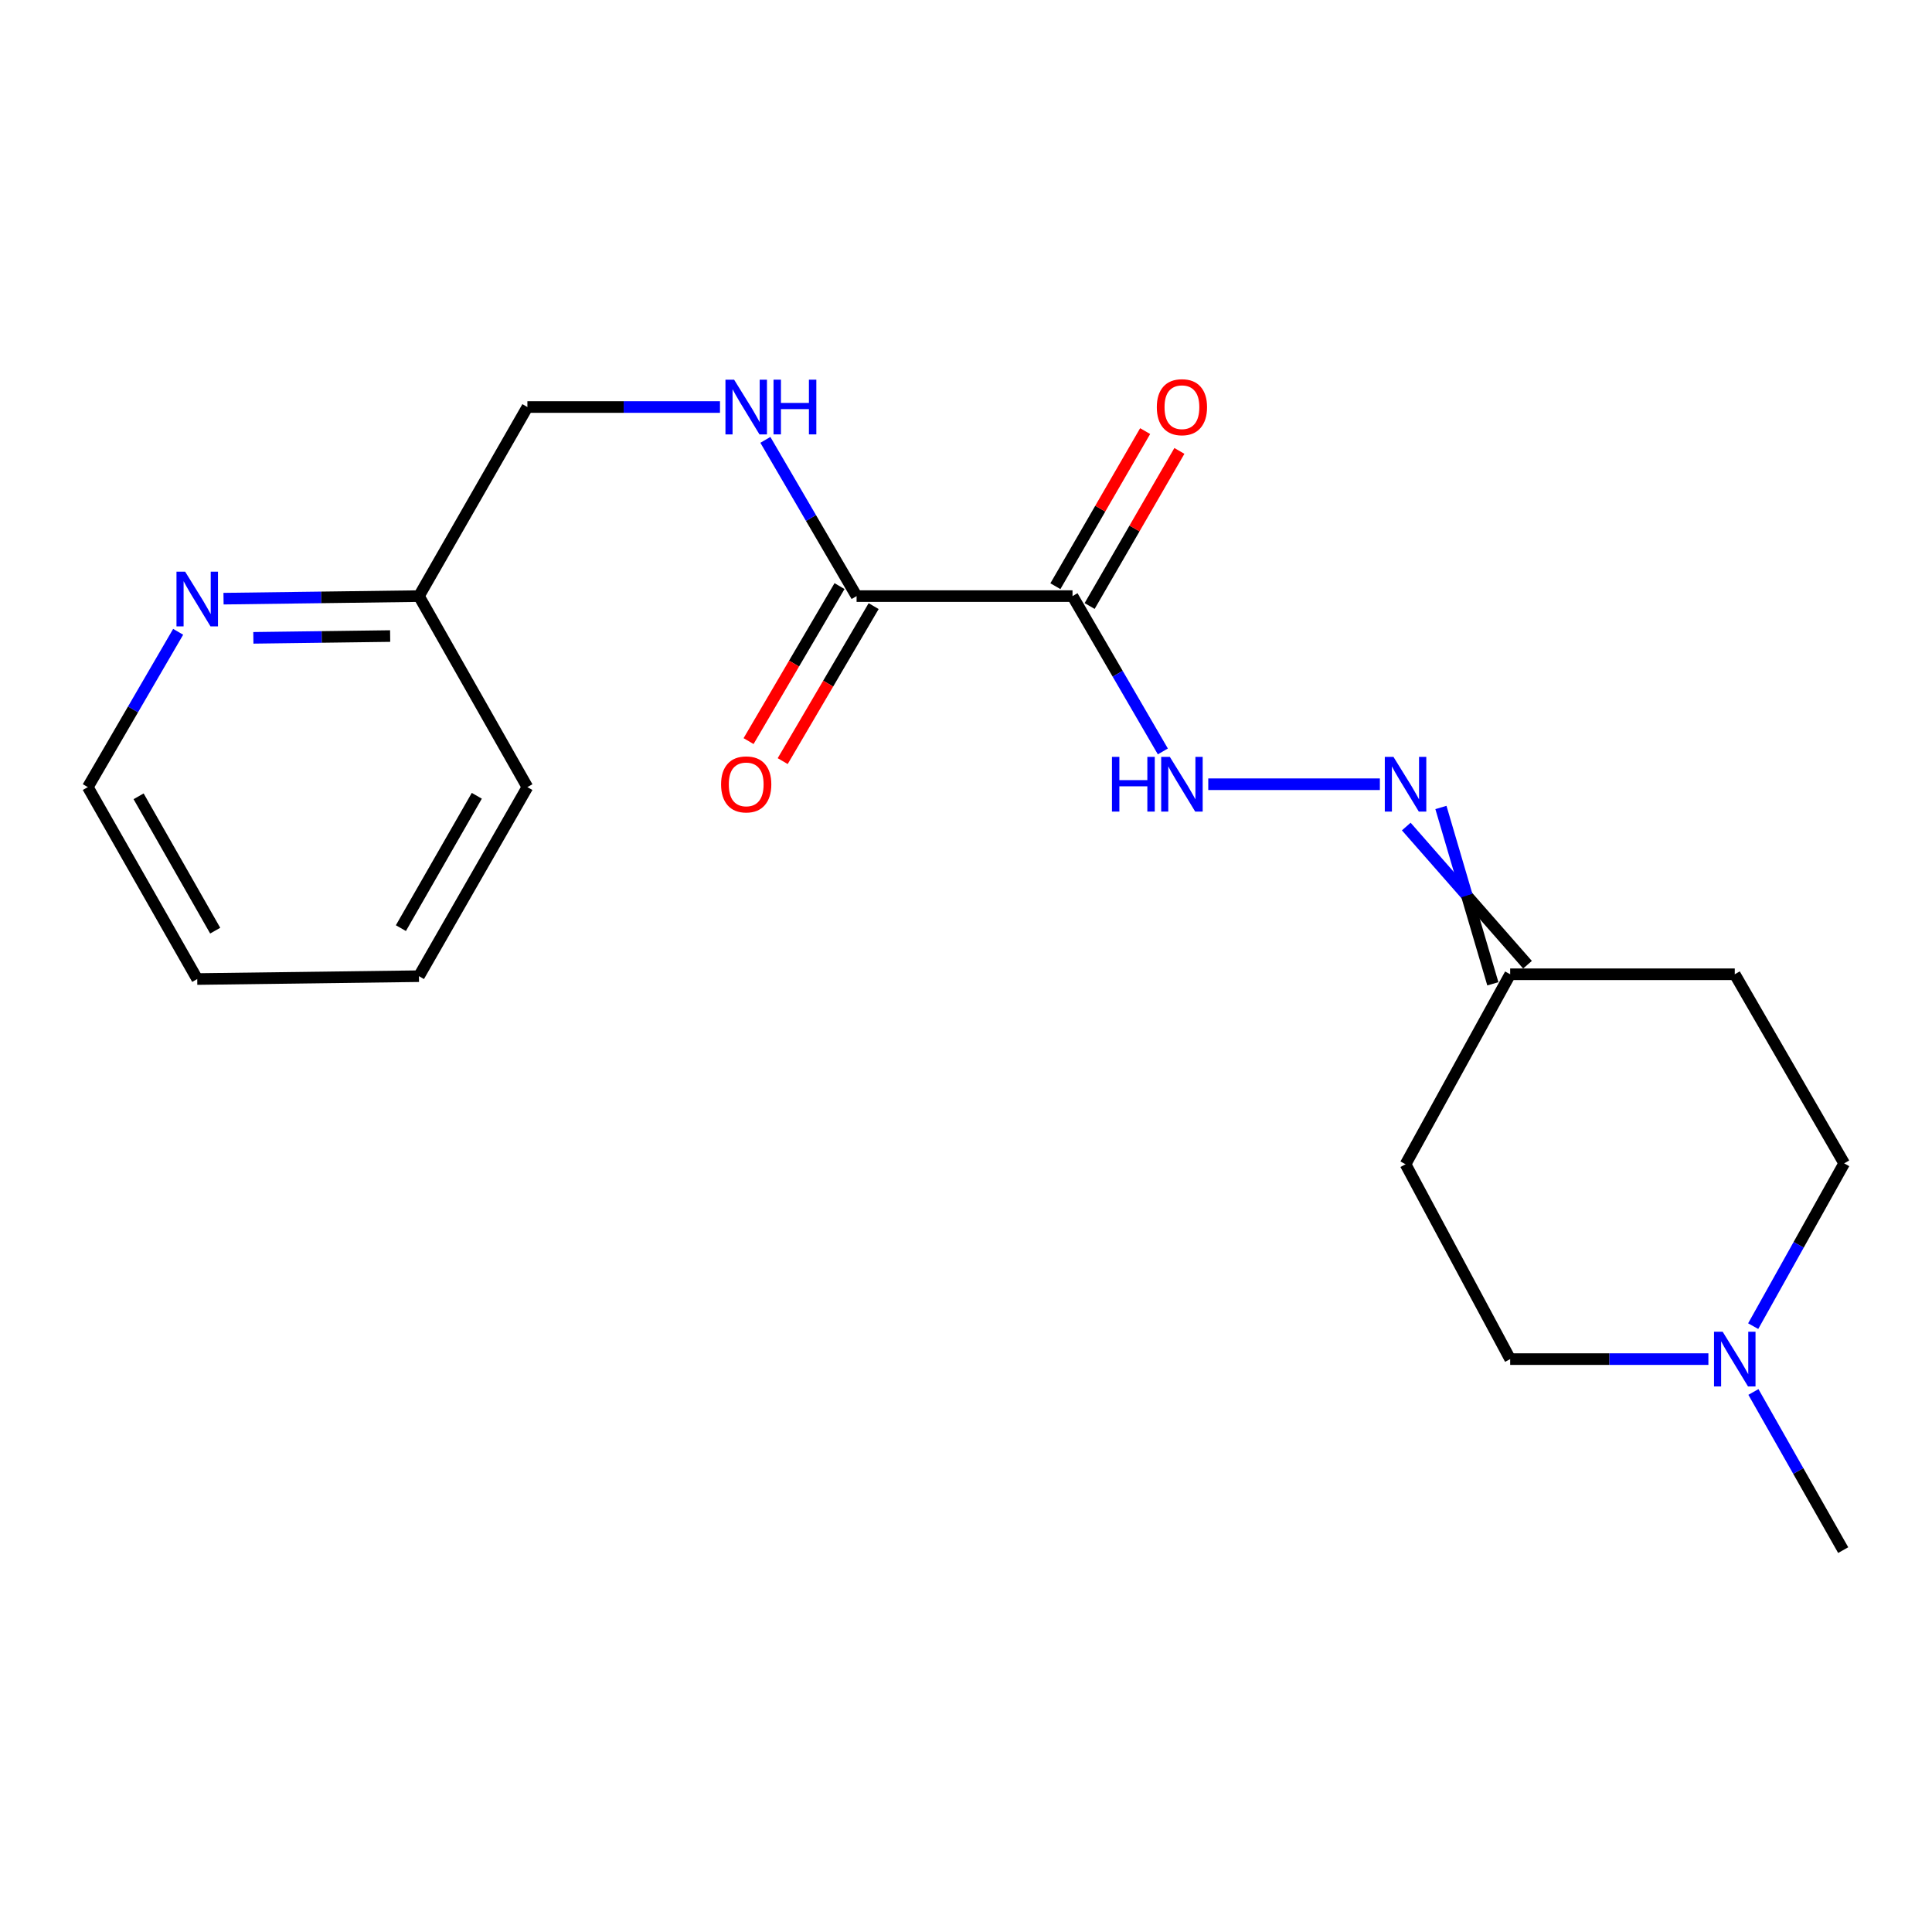 <?xml version='1.0' encoding='iso-8859-1'?>
<svg version='1.1' baseProfile='full'
              xmlns='http://www.w3.org/2000/svg'
                      xmlns:rdkit='http://www.rdkit.org/xml'
                      xmlns:xlink='http://www.w3.org/1999/xlink'
                  xml:space='preserve'
width='1000px' height='1000px' viewBox='0 0 1000 1000'>
<!-- END OF HEADER -->
<rect style='opacity:1.0;fill:#FFFFFF;stroke:none' width='1000' height='1000' x='0' y='0'> </rect>
<path class='bond-0' d='M 555.132,308.543 L 443.367,308.543' style='fill:none;fill-rule:evenodd;stroke:#000000;stroke-width:6px;stroke-linecap:butt;stroke-linejoin:miter;stroke-opacity:1' />
<path class='bond-1' d='M 555.132,308.543 L 578.511,348.741' style='fill:none;fill-rule:evenodd;stroke:#000000;stroke-width:6px;stroke-linecap:butt;stroke-linejoin:miter;stroke-opacity:1' />
<path class='bond-1' d='M 578.511,348.741 L 601.891,388.94' style='fill:none;fill-rule:evenodd;stroke:#0000FF;stroke-width:6px;stroke-linecap:butt;stroke-linejoin:miter;stroke-opacity:1' />
<path class='bond-6' d='M 563.994,313.671 L 587.222,273.533' style='fill:none;fill-rule:evenodd;stroke:#000000;stroke-width:6px;stroke-linecap:butt;stroke-linejoin:miter;stroke-opacity:1' />
<path class='bond-6' d='M 587.222,273.533 L 610.45,233.395' style='fill:none;fill-rule:evenodd;stroke:#FF0000;stroke-width:6px;stroke-linecap:butt;stroke-linejoin:miter;stroke-opacity:1' />
<path class='bond-6' d='M 546.27,303.414 L 569.497,263.276' style='fill:none;fill-rule:evenodd;stroke:#000000;stroke-width:6px;stroke-linecap:butt;stroke-linejoin:miter;stroke-opacity:1' />
<path class='bond-6' d='M 569.497,263.276 L 592.725,223.138' style='fill:none;fill-rule:evenodd;stroke:#FF0000;stroke-width:6px;stroke-linecap:butt;stroke-linejoin:miter;stroke-opacity:1' />
<path class='bond-4' d='M 443.367,308.543 L 419.76,268.108' style='fill:none;fill-rule:evenodd;stroke:#000000;stroke-width:6px;stroke-linecap:butt;stroke-linejoin:miter;stroke-opacity:1' />
<path class='bond-4' d='M 419.76,268.108 L 396.154,227.673' style='fill:none;fill-rule:evenodd;stroke:#0000FF;stroke-width:6px;stroke-linecap:butt;stroke-linejoin:miter;stroke-opacity:1' />
<path class='bond-8' d='M 434.536,303.361 L 410.998,343.477' style='fill:none;fill-rule:evenodd;stroke:#000000;stroke-width:6px;stroke-linecap:butt;stroke-linejoin:miter;stroke-opacity:1' />
<path class='bond-8' d='M 410.998,343.477 L 387.46,383.592' style='fill:none;fill-rule:evenodd;stroke:#FF0000;stroke-width:6px;stroke-linecap:butt;stroke-linejoin:miter;stroke-opacity:1' />
<path class='bond-8' d='M 452.198,313.724 L 428.66,353.84' style='fill:none;fill-rule:evenodd;stroke:#000000;stroke-width:6px;stroke-linecap:butt;stroke-linejoin:miter;stroke-opacity:1' />
<path class='bond-8' d='M 428.66,353.84 L 405.122,393.955' style='fill:none;fill-rule:evenodd;stroke:#FF0000;stroke-width:6px;stroke-linecap:butt;stroke-linejoin:miter;stroke-opacity:1' />
<path class='bond-2' d='M 625.399,405.916 L 714.219,405.916' style='fill:none;fill-rule:evenodd;stroke:#0000FF;stroke-width:6px;stroke-linecap:butt;stroke-linejoin:miter;stroke-opacity:1' />
<path class='bond-5' d='M 727.883,427.821 L 759.259,463.581' style='fill:none;fill-rule:evenodd;stroke:#0000FF;stroke-width:6px;stroke-linecap:butt;stroke-linejoin:miter;stroke-opacity:1' />
<path class='bond-5' d='M 759.259,463.581 L 790.634,499.341' style='fill:none;fill-rule:evenodd;stroke:#000000;stroke-width:6px;stroke-linecap:butt;stroke-linejoin:miter;stroke-opacity:1' />
<path class='bond-5' d='M 745.822,417.945 L 759.259,463.581' style='fill:none;fill-rule:evenodd;stroke:#0000FF;stroke-width:6px;stroke-linecap:butt;stroke-linejoin:miter;stroke-opacity:1' />
<path class='bond-5' d='M 759.259,463.581 L 772.695,509.217' style='fill:none;fill-rule:evenodd;stroke:#000000;stroke-width:6px;stroke-linecap:butt;stroke-linejoin:miter;stroke-opacity:1' />
<path class='bond-3' d='M 884.266,703.474 L 832.965,703.474' style='fill:none;fill-rule:evenodd;stroke:#0000FF;stroke-width:6px;stroke-linecap:butt;stroke-linejoin:miter;stroke-opacity:1' />
<path class='bond-3' d='M 832.965,703.474 L 781.665,703.474' style='fill:none;fill-rule:evenodd;stroke:#000000;stroke-width:6px;stroke-linecap:butt;stroke-linejoin:miter;stroke-opacity:1' />
<path class='bond-15' d='M 907.564,720.476 L 930.799,761.407' style='fill:none;fill-rule:evenodd;stroke:#0000FF;stroke-width:6px;stroke-linecap:butt;stroke-linejoin:miter;stroke-opacity:1' />
<path class='bond-15' d='M 930.799,761.407 L 954.034,802.338' style='fill:none;fill-rule:evenodd;stroke:#000000;stroke-width:6px;stroke-linecap:butt;stroke-linejoin:miter;stroke-opacity:1' />
<path class='bond-20' d='M 907.449,686.412 L 930.997,644.283' style='fill:none;fill-rule:evenodd;stroke:#0000FF;stroke-width:6px;stroke-linecap:butt;stroke-linejoin:miter;stroke-opacity:1' />
<path class='bond-20' d='M 930.997,644.283 L 954.545,602.153' style='fill:none;fill-rule:evenodd;stroke:#000000;stroke-width:6px;stroke-linecap:butt;stroke-linejoin:miter;stroke-opacity:1' />
<path class='bond-13' d='M 372.661,210.68 L 322.819,210.68' style='fill:none;fill-rule:evenodd;stroke:#0000FF;stroke-width:6px;stroke-linecap:butt;stroke-linejoin:miter;stroke-opacity:1' />
<path class='bond-13' d='M 322.819,210.68 L 272.978,210.68' style='fill:none;fill-rule:evenodd;stroke:#000000;stroke-width:6px;stroke-linecap:butt;stroke-linejoin:miter;stroke-opacity:1' />
<path class='bond-9' d='M 781.665,504.279 L 897.912,504.279' style='fill:none;fill-rule:evenodd;stroke:#000000;stroke-width:6px;stroke-linecap:butt;stroke-linejoin:miter;stroke-opacity:1' />
<path class='bond-10' d='M 781.665,504.279 L 727.512,602.62' style='fill:none;fill-rule:evenodd;stroke:#000000;stroke-width:6px;stroke-linecap:butt;stroke-linejoin:miter;stroke-opacity:1' />
<path class='bond-7' d='M 115.697,309.866 L 166.271,309.205' style='fill:none;fill-rule:evenodd;stroke:#0000FF;stroke-width:6px;stroke-linecap:butt;stroke-linejoin:miter;stroke-opacity:1' />
<path class='bond-7' d='M 166.271,309.205 L 216.845,308.543' style='fill:none;fill-rule:evenodd;stroke:#000000;stroke-width:6px;stroke-linecap:butt;stroke-linejoin:miter;stroke-opacity:1' />
<path class='bond-7' d='M 131.137,330.144 L 166.539,329.681' style='fill:none;fill-rule:evenodd;stroke:#0000FF;stroke-width:6px;stroke-linecap:butt;stroke-linejoin:miter;stroke-opacity:1' />
<path class='bond-7' d='M 166.539,329.681 L 201.941,329.218' style='fill:none;fill-rule:evenodd;stroke:#000000;stroke-width:6px;stroke-linecap:butt;stroke-linejoin:miter;stroke-opacity:1' />
<path class='bond-16' d='M 92.213,327.02 L 68.834,367.213' style='fill:none;fill-rule:evenodd;stroke:#0000FF;stroke-width:6px;stroke-linecap:butt;stroke-linejoin:miter;stroke-opacity:1' />
<path class='bond-16' d='M 68.834,367.213 L 45.455,407.406' style='fill:none;fill-rule:evenodd;stroke:#000000;stroke-width:6px;stroke-linecap:butt;stroke-linejoin:miter;stroke-opacity:1' />
<path class='bond-11' d='M 897.912,504.279 L 954.545,602.153' style='fill:none;fill-rule:evenodd;stroke:#000000;stroke-width:6px;stroke-linecap:butt;stroke-linejoin:miter;stroke-opacity:1' />
<path class='bond-12' d='M 727.512,602.62 L 781.665,703.474' style='fill:none;fill-rule:evenodd;stroke:#000000;stroke-width:6px;stroke-linecap:butt;stroke-linejoin:miter;stroke-opacity:1' />
<path class='bond-14' d='M 272.978,210.68 L 216.845,308.543' style='fill:none;fill-rule:evenodd;stroke:#000000;stroke-width:6px;stroke-linecap:butt;stroke-linejoin:miter;stroke-opacity:1' />
<path class='bond-17' d='M 216.845,308.543 L 272.978,407.406' style='fill:none;fill-rule:evenodd;stroke:#000000;stroke-width:6px;stroke-linecap:butt;stroke-linejoin:miter;stroke-opacity:1' />
<path class='bond-21' d='M 45.455,407.406 L 102.088,506.748' style='fill:none;fill-rule:evenodd;stroke:#000000;stroke-width:6px;stroke-linecap:butt;stroke-linejoin:miter;stroke-opacity:1' />
<path class='bond-21' d='M 71.74,412.166 L 111.383,481.705' style='fill:none;fill-rule:evenodd;stroke:#000000;stroke-width:6px;stroke-linecap:butt;stroke-linejoin:miter;stroke-opacity:1' />
<path class='bond-19' d='M 272.978,407.406 L 216.845,505.269' style='fill:none;fill-rule:evenodd;stroke:#000000;stroke-width:6px;stroke-linecap:butt;stroke-linejoin:miter;stroke-opacity:1' />
<path class='bond-19' d='M 246.794,411.897 L 207.501,480.401' style='fill:none;fill-rule:evenodd;stroke:#000000;stroke-width:6px;stroke-linecap:butt;stroke-linejoin:miter;stroke-opacity:1' />
<path class='bond-18' d='M 102.088,506.748 L 216.845,505.269' style='fill:none;fill-rule:evenodd;stroke:#000000;stroke-width:6px;stroke-linecap:butt;stroke-linejoin:miter;stroke-opacity:1' />
<path  class='atom-2' d='M 575.545 391.756
L 579.385 391.756
L 579.385 403.796
L 593.865 403.796
L 593.865 391.756
L 597.705 391.756
L 597.705 420.076
L 593.865 420.076
L 593.865 406.996
L 579.385 406.996
L 579.385 420.076
L 575.545 420.076
L 575.545 391.756
' fill='#0000FF'/>
<path  class='atom-2' d='M 605.505 391.756
L 614.785 406.756
Q 615.705 408.236, 617.185 410.916
Q 618.665 413.596, 618.745 413.756
L 618.745 391.756
L 622.505 391.756
L 622.505 420.076
L 618.625 420.076
L 608.665 403.676
Q 607.505 401.756, 606.265 399.556
Q 605.065 397.356, 604.705 396.676
L 604.705 420.076
L 601.025 420.076
L 601.025 391.756
L 605.505 391.756
' fill='#0000FF'/>
<path  class='atom-3' d='M 721.252 391.756
L 730.532 406.756
Q 731.452 408.236, 732.932 410.916
Q 734.412 413.596, 734.492 413.756
L 734.492 391.756
L 738.252 391.756
L 738.252 420.076
L 734.372 420.076
L 724.412 403.676
Q 723.252 401.756, 722.012 399.556
Q 720.812 397.356, 720.452 396.676
L 720.452 420.076
L 716.772 420.076
L 716.772 391.756
L 721.252 391.756
' fill='#0000FF'/>
<path  class='atom-4' d='M 891.652 689.314
L 900.932 704.314
Q 901.852 705.794, 903.332 708.474
Q 904.812 711.154, 904.892 711.314
L 904.892 689.314
L 908.652 689.314
L 908.652 717.634
L 904.772 717.634
L 894.812 701.234
Q 893.652 699.314, 892.412 697.114
Q 891.212 694.914, 890.852 694.234
L 890.852 717.634
L 887.172 717.634
L 887.172 689.314
L 891.652 689.314
' fill='#0000FF'/>
<path  class='atom-5' d='M 379.973 196.52
L 389.253 211.52
Q 390.173 213, 391.653 215.68
Q 393.133 218.36, 393.213 218.52
L 393.213 196.52
L 396.973 196.52
L 396.973 224.84
L 393.093 224.84
L 383.133 208.44
Q 381.973 206.52, 380.733 204.32
Q 379.533 202.12, 379.173 201.44
L 379.173 224.84
L 375.493 224.84
L 375.493 196.52
L 379.973 196.52
' fill='#0000FF'/>
<path  class='atom-5' d='M 400.373 196.52
L 404.213 196.52
L 404.213 208.56
L 418.693 208.56
L 418.693 196.52
L 422.533 196.52
L 422.533 224.84
L 418.693 224.84
L 418.693 211.76
L 404.213 211.76
L 404.213 224.84
L 400.373 224.84
L 400.373 196.52
' fill='#0000FF'/>
<path  class='atom-7' d='M 598.765 210.76
Q 598.765 203.96, 602.125 200.16
Q 605.485 196.36, 611.765 196.36
Q 618.045 196.36, 621.405 200.16
Q 624.765 203.96, 624.765 210.76
Q 624.765 217.64, 621.365 221.56
Q 617.965 225.44, 611.765 225.44
Q 605.525 225.44, 602.125 221.56
Q 598.765 217.68, 598.765 210.76
M 611.765 222.24
Q 616.085 222.24, 618.405 219.36
Q 620.765 216.44, 620.765 210.76
Q 620.765 205.2, 618.405 202.4
Q 616.085 199.56, 611.765 199.56
Q 607.445 199.56, 605.085 202.36
Q 602.765 205.16, 602.765 210.76
Q 602.765 216.48, 605.085 219.36
Q 607.445 222.24, 611.765 222.24
' fill='#FF0000'/>
<path  class='atom-8' d='M 95.828 295.885
L 105.108 310.885
Q 106.028 312.365, 107.508 315.045
Q 108.988 317.725, 109.068 317.885
L 109.068 295.885
L 112.828 295.885
L 112.828 324.205
L 108.948 324.205
L 98.988 307.805
Q 97.828 305.885, 96.588 303.685
Q 95.388 301.485, 95.028 300.805
L 95.028 324.205
L 91.348 324.205
L 91.348 295.885
L 95.828 295.885
' fill='#0000FF'/>
<path  class='atom-9' d='M 373.233 405.996
Q 373.233 399.196, 376.593 395.396
Q 379.953 391.596, 386.233 391.596
Q 392.513 391.596, 395.873 395.396
Q 399.233 399.196, 399.233 405.996
Q 399.233 412.876, 395.833 416.796
Q 392.433 420.676, 386.233 420.676
Q 379.993 420.676, 376.593 416.796
Q 373.233 412.916, 373.233 405.996
M 386.233 417.476
Q 390.553 417.476, 392.873 414.596
Q 395.233 411.676, 395.233 405.996
Q 395.233 400.436, 392.873 397.636
Q 390.553 394.796, 386.233 394.796
Q 381.913 394.796, 379.553 397.596
Q 377.233 400.396, 377.233 405.996
Q 377.233 411.716, 379.553 414.596
Q 381.913 417.476, 386.233 417.476
' fill='#FF0000'/>
</svg>
